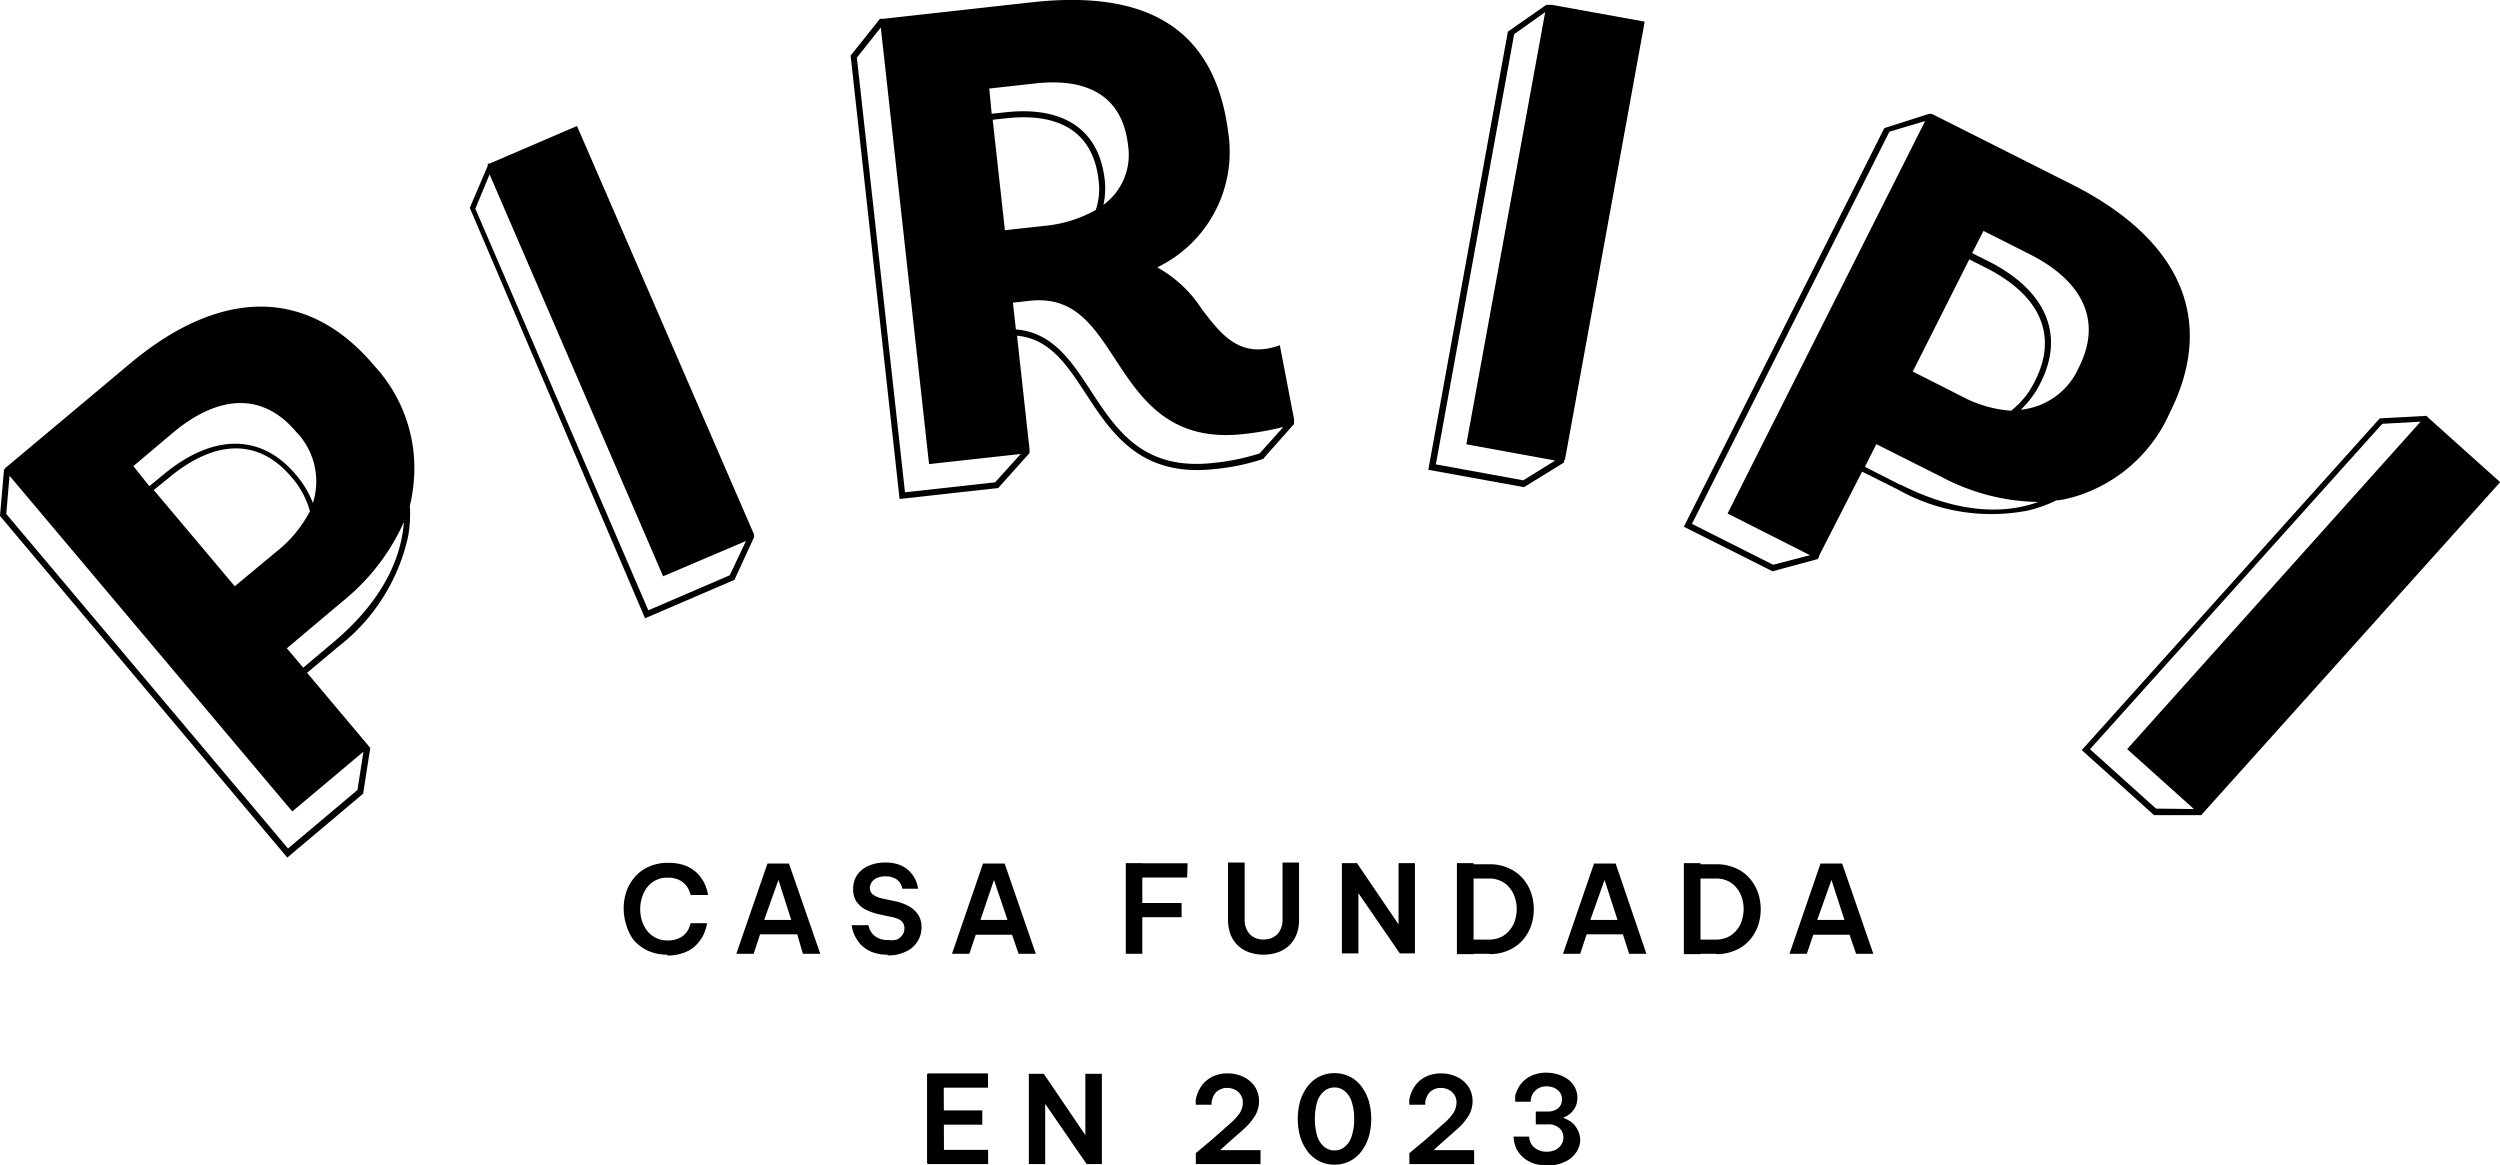 <svg xmlns="http://www.w3.org/2000/svg" viewBox="0 0 175.61 81.86"><g id="Capa_2" data-name="Capa 2"><g id="Capa_1-2" data-name="Capa 1"><path d="M51.26,40.41l-5.72,2.46L33.39,14.66l1-2.41L46.58,40.48,52.4,38ZM40.53,8.85l-6.14,2.64-.07,0-.06,0,0,.07,0,.09-1.26,2.95L45.31,43.43l6.28-2.7,1.38-3h0l0-.11v0l0-.07Z"/><path d="M88.48,31.85a15.79,15.79,0,0,1-3.27.67c-4.92.54-6.78-2.31-8.58-5.06-1.38-2.11-2.7-4.12-5.27-4.32l-.21-1.88,1.19-.13c3.09-.34,4.44,1.72,6,4.11,1.79,2.73,3.81,5.83,9,5.25a19.52,19.52,0,0,0,2.81-.5ZM69.73,8.41l.93-.1c3.9-.43,6.15,1.08,6.51,4.36a4.59,4.59,0,0,1-.2,2.08,9.13,9.13,0,0,1-3.65,1.12l-2.73.3Zm-.24-2.19,3.24-.36c3.9-.43,6.15,1.08,6.51,4.36a4.36,4.36,0,0,1-1.73,4.17,5.39,5.39,0,0,0,.09-1.76c-.39-3.51-2.87-5.2-7-4.74l-.94.1Zm.41,27.66-6.33.7L60.19,4.05l1.68-2.12L65.26,32.6l6.44-.71Zm21-4.43-1-5.2-.23.08a5.05,5.05,0,0,1-.87.19c-2.06.23-3.18-1.24-4.37-2.79a8.78,8.78,0,0,0-3.14-2.95,9,9,0,0,0,5-9.37C85.41,2.26,80.92-.77,72.48.16L62.05,1.32h-.24L59.75,3.91l3.44,31.14,6.93-.77,2.2-2.46,0-.12v-.12l-.88-8c2.31.22,3.51,2.05,4.86,4.12,1.79,2.73,3.81,5.82,9,5.25a15.34,15.34,0,0,0,3.42-.71l0,0,2.18-2.46v0l0-.07v-.1Z"/><path d="M107,33.74l-6.14-1.12,5.5-30.22L108.54.85,103,31.21l6.24,1.14Zm2.94-1.51,5.59-30.71L109,.34l-.1,0-.15,0-.13,0h0l-2.7,1.88L100.33,33l6.72,1.22,2.81-1.73h0l0-.12Z"/><path d="M23.46,45.08,21.3,46.9l-1.15-1.36,3.94-3.32a15,15,0,0,0,4.28-5.55c-.21,2.93-1.86,5.84-4.91,8.41M10.8,34.42l1-.81c3.31-2.78,6.39-2.82,8.68-.09a6.05,6.05,0,0,1,1.29,2.39,8.72,8.72,0,0,1-2.28,2.78l-3,2.49ZM9.37,32.74l2.75-2.32c3.31-2.78,6.39-2.81,8.68-.09a5,5,0,0,1,1.18,5,6.85,6.85,0,0,0-1.21-2c-2.43-2.89-5.82-2.87-9.28,0l-1,.82ZM25.11,55.49,20.23,59.6.44,36.1l.23-2.68L20.53,57l5-4.2ZM.28,33,0,36.24l20.18,24,5.33-4.49.5-3.22-.09-.1-4.35-5.17,2.16-1.81a13.42,13.42,0,0,0,4.95-7.83,9.26,9.26,0,0,0,.11-2.1A10.12,10.12,0,0,0,29,34.39,10.6,10.6,0,0,0,26.3,25.7C21.65,20.17,15.49,20.15,9,25.65L.37,32.88.28,33Z"/><path d="M133.47,34.05,131,32.79l.8-1.59,4.6,2.31a14.9,14.9,0,0,0,6.78,1.75c-2.77,1-6.09.59-9.66-1.21m4.81-15.83,1.13.57c3.86,1.94,5.1,4.76,3.5,7.94a5.92,5.92,0,0,1-1.69,2.12,8.6,8.6,0,0,1-3.45-1l-3.46-1.75Zm1-2,3.21,1.62c3.86,1.94,5.1,4.76,3.5,7.94a5,5,0,0,1-4.09,3,6.62,6.62,0,0,0,1.4-1.92c1.7-3.37.36-6.47-3.68-8.51l-1.14-.57ZM124.55,39.67l-5.7-2.87L132.72,9.25l2.51-.75L121.35,36.07,127.14,39ZM127.8,39l3-5.87,2.52,1.26a13.37,13.37,0,0,0,9.14,1.47,9.46,9.46,0,0,0,2-.72c.38,0,.74-.12,1.1-.2A10.63,10.63,0,0,0,152.41,29c3.25-6.46.84-12.12-6.78-16l-9.93-5L135.6,8l-.11,0-3.13,1L118.28,37l6.23,3.13,3.18-.86h0l.06-.11Z"/><path d="M151.45,56.8l-4.64-4.17,20.53-22.86,2.69-.15-20.61,23,4.69,4.21Zm19-27.59,0,0-3.29.18-20.93,23.3,5.08,4.57h3.31l21-23.39-5.05-4.53Z"/><path d="M46.87,67.06a3.2,3.2,0,0,1-1.36-.28,2.87,2.87,0,0,1-1-.75A3.23,3.23,0,0,1,44,65a3.82,3.82,0,0,1,0-2.38,3.17,3.17,0,0,1,.58-1,2.72,2.72,0,0,1,1-.74,3.2,3.2,0,0,1,1.36-.27,3.27,3.27,0,0,1,1.1.16,2.45,2.45,0,0,1,.77.42,2.28,2.28,0,0,1,.49.55,2.33,2.33,0,0,1,.28.54,3.16,3.16,0,0,1,.16.59H48.52a2.85,2.85,0,0,0-.16-.42,1.64,1.64,0,0,0-.27-.37,1.59,1.59,0,0,0-.48-.31,1.89,1.89,0,0,0-.73-.12,1.75,1.75,0,0,0-1.43.69,2.32,2.32,0,0,0-.36.72,2.73,2.73,0,0,0,0,1.6,2.27,2.27,0,0,0,.36.71,1.75,1.75,0,0,0,1.43.69,1.89,1.89,0,0,0,.73-.12,1.41,1.41,0,0,0,.48-.3,1.45,1.45,0,0,0,.27-.37,2.85,2.85,0,0,0,.16-.42h1.15a3.05,3.05,0,0,1-.16.58,2.2,2.2,0,0,1-.28.55,2.73,2.73,0,0,1-.49.55,2.45,2.45,0,0,1-.77.42,3.26,3.26,0,0,1-1.1.17"/><path d="M54.68,61.81l-1,2.81h1.9ZM52.94,67H51.72l2.19-6.34h1.51L57.62,67H56.4L56,65.63H53.39Z"/><path d="M62.35,67.06a3,3,0,0,1-1-.15,2.24,2.24,0,0,1-.7-.39A1.91,1.91,0,0,1,60.2,66a2.52,2.52,0,0,1-.25-.49,2,2,0,0,1-.12-.52H61a1.9,1.9,0,0,0,.12.36,1.45,1.45,0,0,0,.23.31,1.21,1.21,0,0,0,.4.26,1.58,1.58,0,0,0,.63.11A1.62,1.62,0,0,0,63,66a.91.91,0,0,0,.39-.33.74.74,0,0,0,.14-.46.67.67,0,0,0-.1-.38.71.71,0,0,0-.3-.26,2,2,0,0,0-.51-.16l-.84-.18a4,4,0,0,1-.92-.31,1.79,1.79,0,0,1-.68-.56,1.48,1.48,0,0,1-.25-.9,1.72,1.72,0,0,1,.28-1,1.9,1.9,0,0,1,.8-.64,2.73,2.73,0,0,1,1.18-.23,2.69,2.69,0,0,1,.91.13,2.09,2.09,0,0,1,.63.34,1.9,1.9,0,0,1,.41.45,2.07,2.07,0,0,1,.23.44,2.8,2.8,0,0,1,.12.48H63.39a1.25,1.25,0,0,0-.11-.31.86.86,0,0,0-.19-.26.91.91,0,0,0-.35-.21,1.38,1.38,0,0,0-.54-.09,1.4,1.4,0,0,0-.62.12.85.85,0,0,0-.36.31.71.71,0,0,0-.12.39.58.58,0,0,0,.25.48,1.87,1.87,0,0,0,.65.26l.89.19a3.35,3.35,0,0,1,.92.33,1.92,1.92,0,0,1,.67.59,1.56,1.56,0,0,1,.25.9,1.81,1.81,0,0,1-.28,1,1.88,1.88,0,0,1-.81.71,2.8,2.8,0,0,1-1.29.27"/><path d="M69.82,61.81l-.95,2.81h1.9ZM68.09,67H66.87l2.18-6.34h1.52L72.76,67H71.55l-.46-1.34H68.54Z"/><path d="M83,64.43H79.17v-1H83Zm.39-2.79H79.17v-1h4.25ZM80.24,67H79.08V60.63h1.16Z"/><path d="M88.79,67.06a3.21,3.21,0,0,1-1-.15,2.36,2.36,0,0,1-.8-.46,2.18,2.18,0,0,1-.54-.78,3,3,0,0,1-.19-1.08v-4h1.17v4a1.51,1.51,0,0,0,.33,1,1.27,1.27,0,0,0,1,.4,1.31,1.31,0,0,0,1-.4,1.51,1.51,0,0,0,.33-1v-4h1.16v4a2.78,2.78,0,0,1-.19,1.08,2.18,2.18,0,0,1-.54.78,2.36,2.36,0,0,1-.8.46,3.22,3.22,0,0,1-1,.15"/><polygon points="95.42 66.97 94.26 66.97 94.26 60.63 95.32 60.63 98.46 65.26 98.24 65.31 98.24 60.63 99.39 60.63 99.39 66.97 98.33 66.97 95.2 62.42 95.42 62.36 95.42 66.97"/><path d="M104.62,67H103.3v-1h1.28a1.91,1.91,0,0,0,.86-.18,1.74,1.74,0,0,0,.61-.49,1.92,1.92,0,0,0,.37-.69,2.63,2.63,0,0,0,0-1.57,2,2,0,0,0-.37-.69,1.64,1.64,0,0,0-.61-.49,1.91,1.91,0,0,0-.86-.18H103.3v-1h1.32a3.19,3.19,0,0,1,1.35.27,2.79,2.79,0,0,1,1,.73,3.09,3.09,0,0,1,.58,1,3.64,3.64,0,0,1,0,2.32,3.24,3.24,0,0,1-.58,1,2.89,2.89,0,0,1-1,.72,3.19,3.19,0,0,1-1.35.27m-1.11,0h-1.17V60.63h1.17Z"/><path d="M112.71,61.81l-1,2.81h1.91ZM111,67h-1.21l2.18-6.34h1.52L115.65,67h-1.21L114,65.63h-2.55Z"/><path d="M120.56,67h-1.32v-1h1.28a1.91,1.91,0,0,0,.86-.18,1.74,1.74,0,0,0,.61-.49,1.92,1.92,0,0,0,.37-.69,2.63,2.63,0,0,0,0-1.57,2,2,0,0,0-.37-.69,1.64,1.64,0,0,0-.61-.49,1.91,1.91,0,0,0-.86-.18h-1.28v-1h1.32a3.19,3.19,0,0,1,1.35.27,2.69,2.69,0,0,1,1,.73,3.09,3.09,0,0,1,.58,1,3.64,3.64,0,0,1,0,2.32,3.24,3.24,0,0,1-.58,1,2.79,2.79,0,0,1-1,.72,3.19,3.19,0,0,1-1.35.27m-1.11,0h-1.17V60.63h1.17Z"/><path d="M128.65,61.81l-1,2.81h1.91ZM126.92,67H125.7l2.18-6.34h1.52L131.59,67h-1.21l-.46-1.34h-2.55Z"/><path d="M69.41,81.77H65.18v-1h4.23ZM69,79h-3.8v-1H69Zm.4-2.6h-4.2v-1h4.2Zm-3.09,5.33H65.12V75.43h1.17Z"/><polygon points="73.42 81.77 72.27 81.77 72.27 75.43 73.32 75.43 76.46 80.06 76.24 80.11 76.24 75.43 77.4 75.43 77.4 81.77 76.33 81.77 73.2 77.22 73.42 77.16 73.42 81.77"/><path d="M88.54,81.77H84V81l1.19-1,1.13-1a4.62,4.62,0,0,0,.73-.76,1.37,1.37,0,0,0,.25-.79.93.93,0,0,0-.16-.56,1,1,0,0,0-.4-.35,1.2,1.2,0,0,0-.52-.12,1,1,0,0,0-.49.1,1,1,0,0,0-.34.24,1.18,1.18,0,0,0-.19.32,2,2,0,0,0-.09.3,1.22,1.22,0,0,0,0,.22H84a2,2,0,0,1,0-.38,3.1,3.1,0,0,1,.14-.47,2.62,2.62,0,0,1,.27-.49,2,2,0,0,1,.43-.43,1.88,1.88,0,0,1,.6-.31,2.41,2.41,0,0,1,.8-.12,2.49,2.49,0,0,1,1.09.24,2,2,0,0,1,.81.68,1.89,1.89,0,0,1,.3,1.07,2,2,0,0,1-.29,1,4.29,4.29,0,0,1-.78.92c-.33.3-.71.62-1.13,1l-.85.76-.22-.28h3.38Z"/><path d="M93.74,80.81a1.11,1.11,0,0,0,.71-.24,1.58,1.58,0,0,0,.49-.74,3.69,3.69,0,0,0,.18-1.24,3.61,3.61,0,0,0-.18-1.22,1.54,1.54,0,0,0-.49-.73,1.06,1.06,0,0,0-.71-.25,1.11,1.11,0,0,0-.72.25,1.62,1.62,0,0,0-.49.73,4.5,4.5,0,0,0,0,2.45,1.65,1.65,0,0,0,.49.74,1.11,1.11,0,0,0,.72.25m0,1a2.32,2.32,0,0,1-1.1-.26,2.36,2.36,0,0,1-.81-.7,3.35,3.35,0,0,1-.5-1,4.73,4.73,0,0,1-.17-1.26,4.66,4.66,0,0,1,.17-1.25,3.46,3.46,0,0,1,.5-1,2.36,2.36,0,0,1,.81-.7,2.46,2.46,0,0,1,2.2,0,2.36,2.36,0,0,1,.81.7,3.46,3.46,0,0,1,.5,1,4.66,4.66,0,0,1,.17,1.25,4.73,4.73,0,0,1-.17,1.26,3.35,3.35,0,0,1-.5,1,2.36,2.36,0,0,1-.81.7,2.32,2.32,0,0,1-1.1.26"/><path d="M103.55,81.77H99V81l1.2-1,1.12-1a3.91,3.91,0,0,0,.73-.76,1.38,1.38,0,0,0,.26-.79.93.93,0,0,0-.16-.56,1,1,0,0,0-.41-.35,1.13,1.13,0,0,0-.51-.12,1.09,1.09,0,0,0-.5.1.91.91,0,0,0-.33.24,1,1,0,0,0-.19.32.93.93,0,0,0-.09.3,1.22,1.22,0,0,0,0,.22H99a2,2,0,0,1,0-.38,2.26,2.26,0,0,1,.14-.47,2.15,2.15,0,0,1,.27-.49,1.71,1.71,0,0,1,.42-.43,2.12,2.12,0,0,1,.6-.31,2.45,2.45,0,0,1,.8-.12,2.53,2.53,0,0,1,1.1.24,2,2,0,0,1,.81.68,1.89,1.89,0,0,1,.3,1.07,2,2,0,0,1-.29,1,4.08,4.08,0,0,1-.79.92c-.33.3-.7.62-1.13,1l-.84.76-.22-.28h3.38Z"/><path d="M108.65,81.86a3,3,0,0,1-.77-.09,2.05,2.05,0,0,1-.6-.26,1.73,1.73,0,0,1-.44-.36,2,2,0,0,1-.3-.42,1.93,1.93,0,0,1-.16-.46,1.65,1.65,0,0,1-.06-.43h1.1a.84.84,0,0,0,.08.38.86.86,0,0,0,.23.34,1.12,1.12,0,0,0,.38.24,1.29,1.29,0,0,0,.53.1,1.43,1.43,0,0,0,.6-.12,1.1,1.1,0,0,0,.42-.35,1,1,0,0,0,.16-.53.85.85,0,0,0-.29-.66,1.12,1.12,0,0,0-.79-.26h-.86v-.9h.86a1.19,1.19,0,0,0,.51-.11.79.79,0,0,0,.35-.3.85.85,0,0,0,.12-.46.86.86,0,0,0-.14-.47,1.12,1.12,0,0,0-.39-.32,1.42,1.42,0,0,0-.55-.11,1.21,1.21,0,0,0-.48.09,1.07,1.07,0,0,0-.35.25,1,1,0,0,0-.22.34,1.34,1.34,0,0,0-.07.4h-1.08a2.28,2.28,0,0,1,0-.44,2.07,2.07,0,0,1,.17-.45,2.09,2.09,0,0,1,.29-.44,2.48,2.48,0,0,1,.42-.36,2.13,2.13,0,0,1,.57-.25,2.28,2.28,0,0,1,.72-.1,2.76,2.76,0,0,1,.82.12,2.4,2.4,0,0,1,.7.34,1.74,1.74,0,0,1,.49.56,1.54,1.54,0,0,1,.18.75,1.41,1.41,0,0,1-.14.64,1.54,1.54,0,0,1-.36.46,1.43,1.43,0,0,1-.46.27v.05a2.06,2.06,0,0,1,.55.29,1.49,1.49,0,0,1,.39.47A1.53,1.53,0,0,1,111,80a1.59,1.59,0,0,1-.32,1,1.91,1.91,0,0,1-.85.65,2.88,2.88,0,0,1-1.15.23"/></g></g></svg>